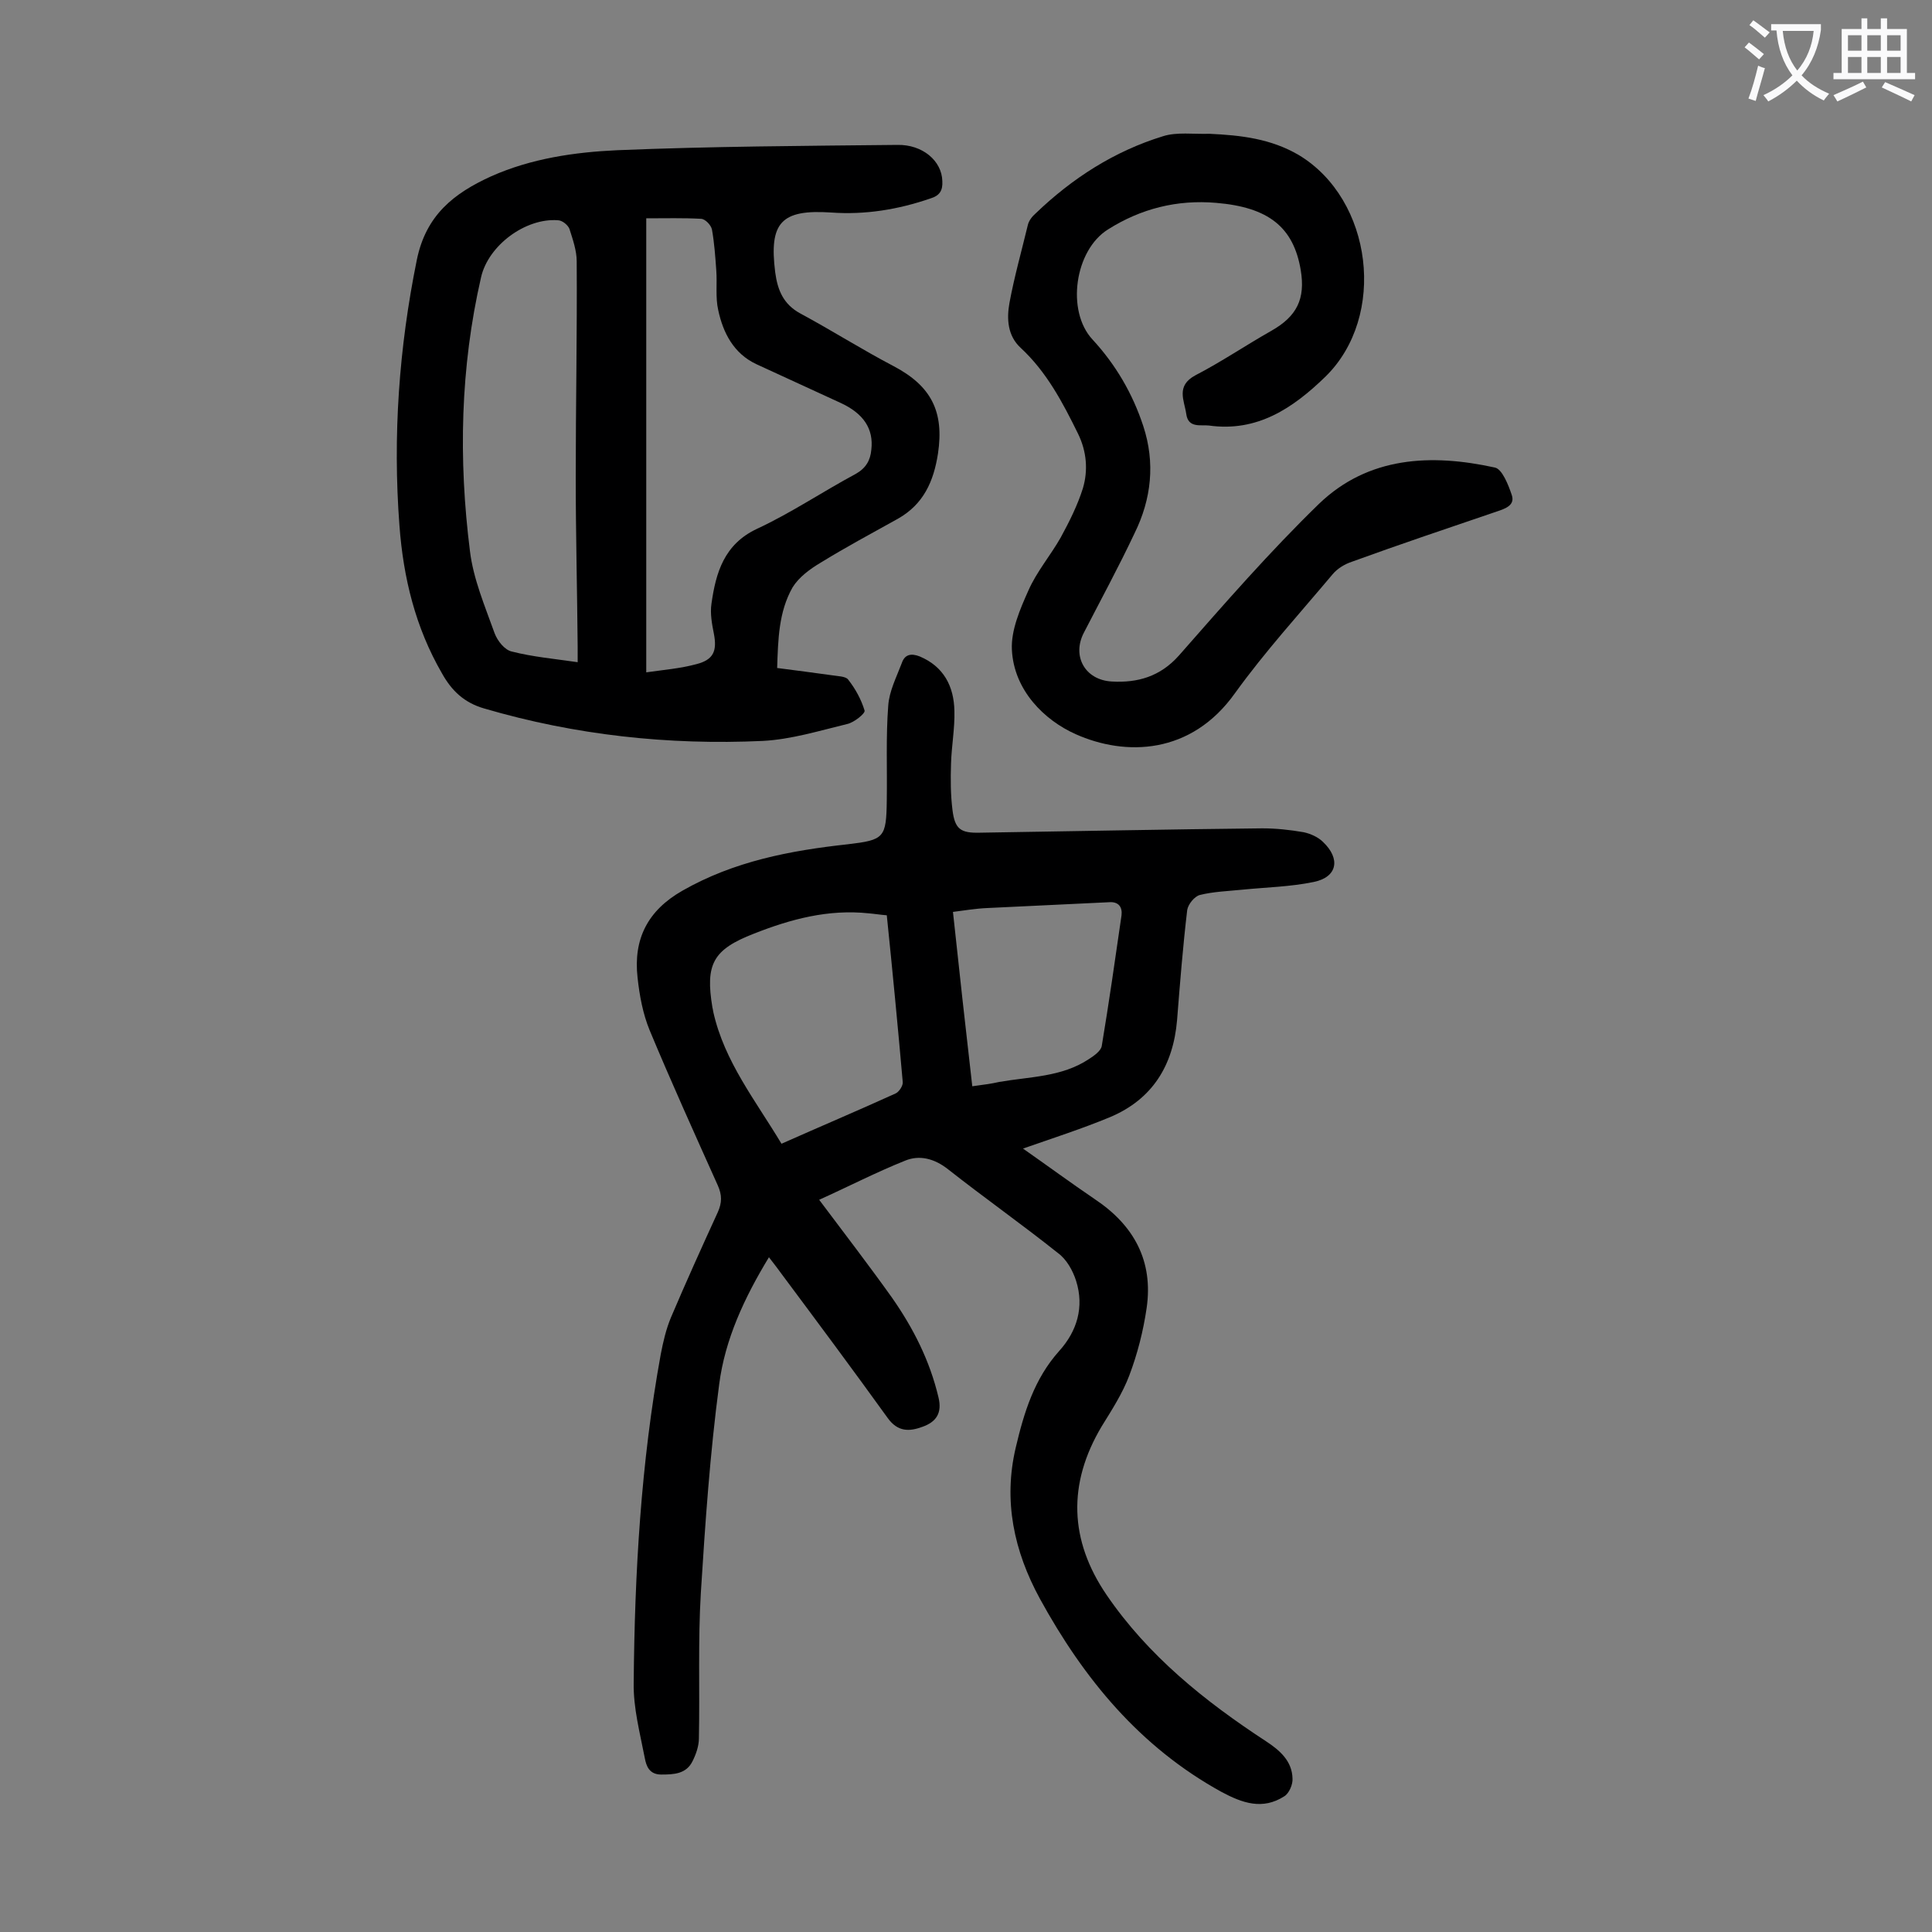 <svg enable-background="new 0 0 400 400" viewBox="0 0 400 400" xmlns="http://www.w3.org/2000/svg"><rect x="0" y="0" width="400" height="400" fill="#808080" stroke="none"/><g fill="#000001"><path d="m169.6 248.4c5.4 7.2 10.4 13.7 15.1 20.3 4.4 6.3 7.8 13 9.6 20.6.8 3.3-.5 5.1-3.3 6.1-2.7 1-5.1 1.1-7.2-1.8-7.2-10-14.5-19.8-21.8-29.6-.8-1.1-1.7-2.3-2.8-3.7-5.1 8.4-9.1 17-10.3 26.3-1.9 14.3-2.9 28.8-3.8 43.2-.6 10-.2 20.1-.4 30.1 0 1.6-.6 3.3-1.3 4.7-1.3 2.7-3.9 2.8-6.5 2.8-2.5 0-3.1-1.8-3.4-3.4-1-5.2-2.4-10.4-2.3-15.6.2-22.8 1.5-45.5 5.6-68 .5-2.6 1.1-5.2 2.1-7.6 3.1-7.3 6.4-14.6 9.7-21.8.9-2 .9-3.6 0-5.6-4.8-10.7-9.6-21.3-14.1-32.1-1.4-3.4-2.1-7.2-2.5-10.9-.9-8 2.1-13.9 9.3-18 10.7-6.1 22.3-8.3 34.2-9.6 7.6-.9 8-1.3 8.1-9.2.1-6.5-.2-13 .3-19.5.2-3 1.7-5.9 2.8-8.8.6-1.8 1.9-2.1 3.7-1.4 5 2.1 7.1 6.2 7.2 11.3.1 3.6-.6 7.3-.7 10.9-.1 3.2-.1 6.4.3 9.6.5 4 1.7 4.8 5.7 4.7 19.5-.3 38.9-.7 58.4-.9 2.9 0 5.7.3 8.6.8 1.4.3 3 1 4 2 3.7 3.5 3 7.3-1.9 8.3-4.8 1-9.8 1.1-14.8 1.6-3 .3-6 .4-8.8 1.1-1.1.3-2.4 1.9-2.6 3.1-.9 7.6-1.5 15.2-2.1 22.8-.8 9.4-5.1 16.4-13.9 20.1-5.8 2.4-11.7 4.3-18 6.5 5 3.5 9.9 7.1 14.9 10.5 8.1 5.4 12.1 12.8 10.7 22.5-.7 4.8-1.9 9.5-3.6 14-1.4 3.7-3.6 7.1-5.7 10.5-7.1 11.9-6.7 23.6 1 34.9 8.6 12.6 20.3 22 33 30.3 2.9 1.9 5.4 4.1 5.5 7.7.1 1.2-.7 3.1-1.7 3.7-4.5 2.9-8.7 1.4-13-.9-16.9-9.3-28.5-23.4-37.6-40-5.4-9.9-7.6-20.3-5-31.3 1.7-7.2 3.8-14.2 9-20 3.7-4.1 5.2-9.1 3.5-14.5-.7-2.2-2-4.5-3.8-5.8-7.4-5.9-15.2-11.4-22.7-17.3-2.9-2.3-6-3-8.9-1.8-6 2.4-11.8 5.4-17.8 8.1zm-7.8-11.6c8.1-3.6 15.9-6.9 23.6-10.4.7-.3 1.6-1.6 1.5-2.4-1-11.4-2.1-22.8-3.3-34.5-1.3-.1-2.5-.3-3.7-.4-8.4-.9-16.2 1.2-23.8 4.2-8.5 3.3-10.1 6.3-8.6 15.3.1.3.1.6.2 1 2.3 10.2 8.7 18.2 14.1 27.2zm39.5-11.9c2.1-.3 3.9-.5 5.6-.9 6.3-1.1 12.9-1 18.5-4.7 1.1-.7 2.5-1.7 2.7-2.7 1.5-9 2.8-18.1 4.1-27.1.2-1.7-.6-2.9-2.7-2.7-8.4.4-16.7.8-25.1 1.2-2.4.1-4.7.5-7.1.8 1.3 12.2 2.6 23.9 4 36.1z"/><path d="m160.9 138.3c4 .5 7.6 1 11.3 1.5 1.2.2 2.9.2 3.4.9 1.5 1.9 2.7 4.1 3.4 6.4.2.6-2.2 2.5-3.6 2.8-5.8 1.4-11.6 3.2-17.5 3.5-19.5.9-38.8-1.2-57.6-6.7-4.2-1.2-6.8-3.7-8.8-7.3-5.5-9.5-8-19.8-8.8-30.6-1.4-18.5-.1-36.8 3.6-55 1.9-9.3 7.7-13.8 15.4-17.3 8.3-3.7 17.3-5 26.1-5.4 19.3-.8 38.7-.9 58-1.1 5.2-.1 9.2 3.3 9.3 7.5.1 1.9-.5 3-2.5 3.6-6.7 2.3-13.5 3.4-20.5 2.9-10.4-.7-12.9 2.1-11.6 12.4.5 3.7 1.7 6.6 5.2 8.5 6.5 3.5 12.8 7.5 19.3 10.9 7.8 4.1 10.5 9.4 9.2 18.1-.9 5.8-3 10.5-8.3 13.5-5.4 3-10.8 5.9-16 9.1-2.2 1.3-4.5 3-5.8 5.1-2.9 5.1-3 10.8-3.2 16.7zm-27.1.9c3.5-.5 7.1-.8 10.4-1.7 3.5-.9 4.3-2.7 3.6-6.3-.4-2-.8-4.2-.5-6.2.9-6.4 2.6-12.3 9.4-15.5 7.1-3.3 13.6-7.7 20.5-11.4 2.1-1.2 3-2.8 3.2-5 .5-4.3-1.6-7.5-6.4-9.7-5.8-2.7-11.6-5.3-17.4-8-4.7-2.2-6.9-6.5-7.9-11.2-.6-2.6-.2-5.5-.4-8.2-.2-2.8-.4-5.7-.9-8.5-.2-.9-1.4-2.2-2.3-2.2-3.6-.2-7.2-.1-11.3-.1zm-14.2-2.1c0-1.2 0-2.2 0-3.2-.1-11.7-.4-23.4-.4-35.1 0-14.9.3-29.8.2-44.7 0-2.2-.8-4.5-1.5-6.7-.3-.8-1.5-1.8-2.4-1.8-6.7-.5-14.4 5.2-15.9 11.8-4.3 18.7-4.7 37.7-2.3 56.7.7 5.8 3.1 11.4 5.1 17 .6 1.6 2.1 3.5 3.6 3.8 4.3 1.1 8.8 1.5 13.6 2.2z"/><path d="m250.4 27.7c6.5.3 12.7 1 18.5 4.4 15.3 9.2 18.3 33.4 5.5 45.9-6.7 6.5-14.1 11.5-24.1 10.1-1.7-.2-4.3.6-4.7-2.4-.4-2.8-2.2-5.8 1.9-8 5.4-2.8 10.4-6.2 15.7-9.2s7.1-6.6 6.1-12.6c-1.5-8.9-6.7-13-17.5-13.9-8.1-.7-15.6 1.2-22.4 5.5-6.9 4.3-8.7 16.9-3.2 22.8 4.8 5.2 8.3 11.2 10.5 17.9 2.5 7.6 1.7 15.1-1.8 22.2-3.3 7-7 13.8-10.5 20.6-2.5 4.8.2 9.8 5.8 10.1 5.3.3 10-1 13.9-5.4 9.4-10.7 18.8-21.5 29-31.4 10.2-9.8 23.2-10.4 36.4-7.5 1.5.3 2.8 3.6 3.5 5.7s-1.3 2.8-3.1 3.4c-10 3.4-20.1 6.8-30 10.4-1.5.5-3 1.4-4 2.6-6.8 8.1-14 16-20.2 24.6-9.1 12.8-22.7 13.1-33 8.5-6.5-2.9-12.8-9.1-13.2-17.5-.2-4 1.7-8.4 3.4-12.2 1.7-3.9 4.6-7.3 6.7-11 1.8-3.3 3.5-6.7 4.6-10.2 1.1-3.7.8-7.6-1-11.3-3.2-6.5-6.5-12.8-11.9-17.8-2.7-2.5-2.9-6-2.3-9.3 1-5.4 2.5-10.7 3.8-16.1.2-.9.9-1.8 1.6-2.4 7.6-7.3 16.3-12.9 26.4-16 2.8-.9 6.3-.4 9.6-.5z"/></g><path d="m362.1 8.8c1.1.8 2.1 1.6 3.1 2.4l-1 1.1c-1.3-1.1-2.3-2-3-2.5zm1.9 4.8c.5.2.9.4 1.4.5-.6 2.3-1.3 4.5-1.9 6.8l-1.5-.5c.8-2.1 1.4-4.3 2-6.8zm-1-9.4c1.3.9 2.4 1.8 3.4 2.5l-1 1.1c-1.4-1.2-2.4-2.1-3.2-2.6zm3.7 2.2v-1.4h10.3v1.2c-.5 3.6-1.8 6.8-4 9.4 1.5 1.6 3.4 2.8 5.7 3.8-.3.4-.7.8-1.1 1.4-2.3-1.1-4.1-2.5-5.6-4.1-1.6 1.6-3.6 3.1-5.9 4.3-.3-.5-.7-.9-1-1.3 2.4-1.1 4.4-2.5 6-4.1-1.9-2.5-3-5.6-3.3-9.3h-1.1zm8.8 0h-6.4c.3 3.3 1.3 6 3 8.2 2-2.3 3.1-5.1 3.4-8.2z" fill="#fafafb"/><path d="m385.3 3.8h1.3v2.2h2.8v-2.2h1.3v2.2h4.1v9.1h1.7v1.3h-16.9v-1.3h1.7v-9.1h4.1v-2.2zm.4 13.1.7 1.2c-1.8.9-3.8 1.9-6 2.9-.2-.4-.5-.8-.8-1.3 2.3-1 4.3-1.9 6.1-2.8zm-3.1-6.4h2.8v-3.2h-2.8zm0 4.6h2.8v-3.3h-2.8zm4-4.6h2.8v-3.2h-2.8zm0 4.6h2.8v-3.3h-2.8zm3.7 1.9c2.1.9 4.1 1.8 6.1 2.7l-.7 1.3c-2.2-1.1-4.2-2-6.1-2.9zm3.2-9.7h-2.8v3.2h2.8zm-2.8 7.8h2.8v-3.3h-2.8z" fill="#fafafb"/></svg>